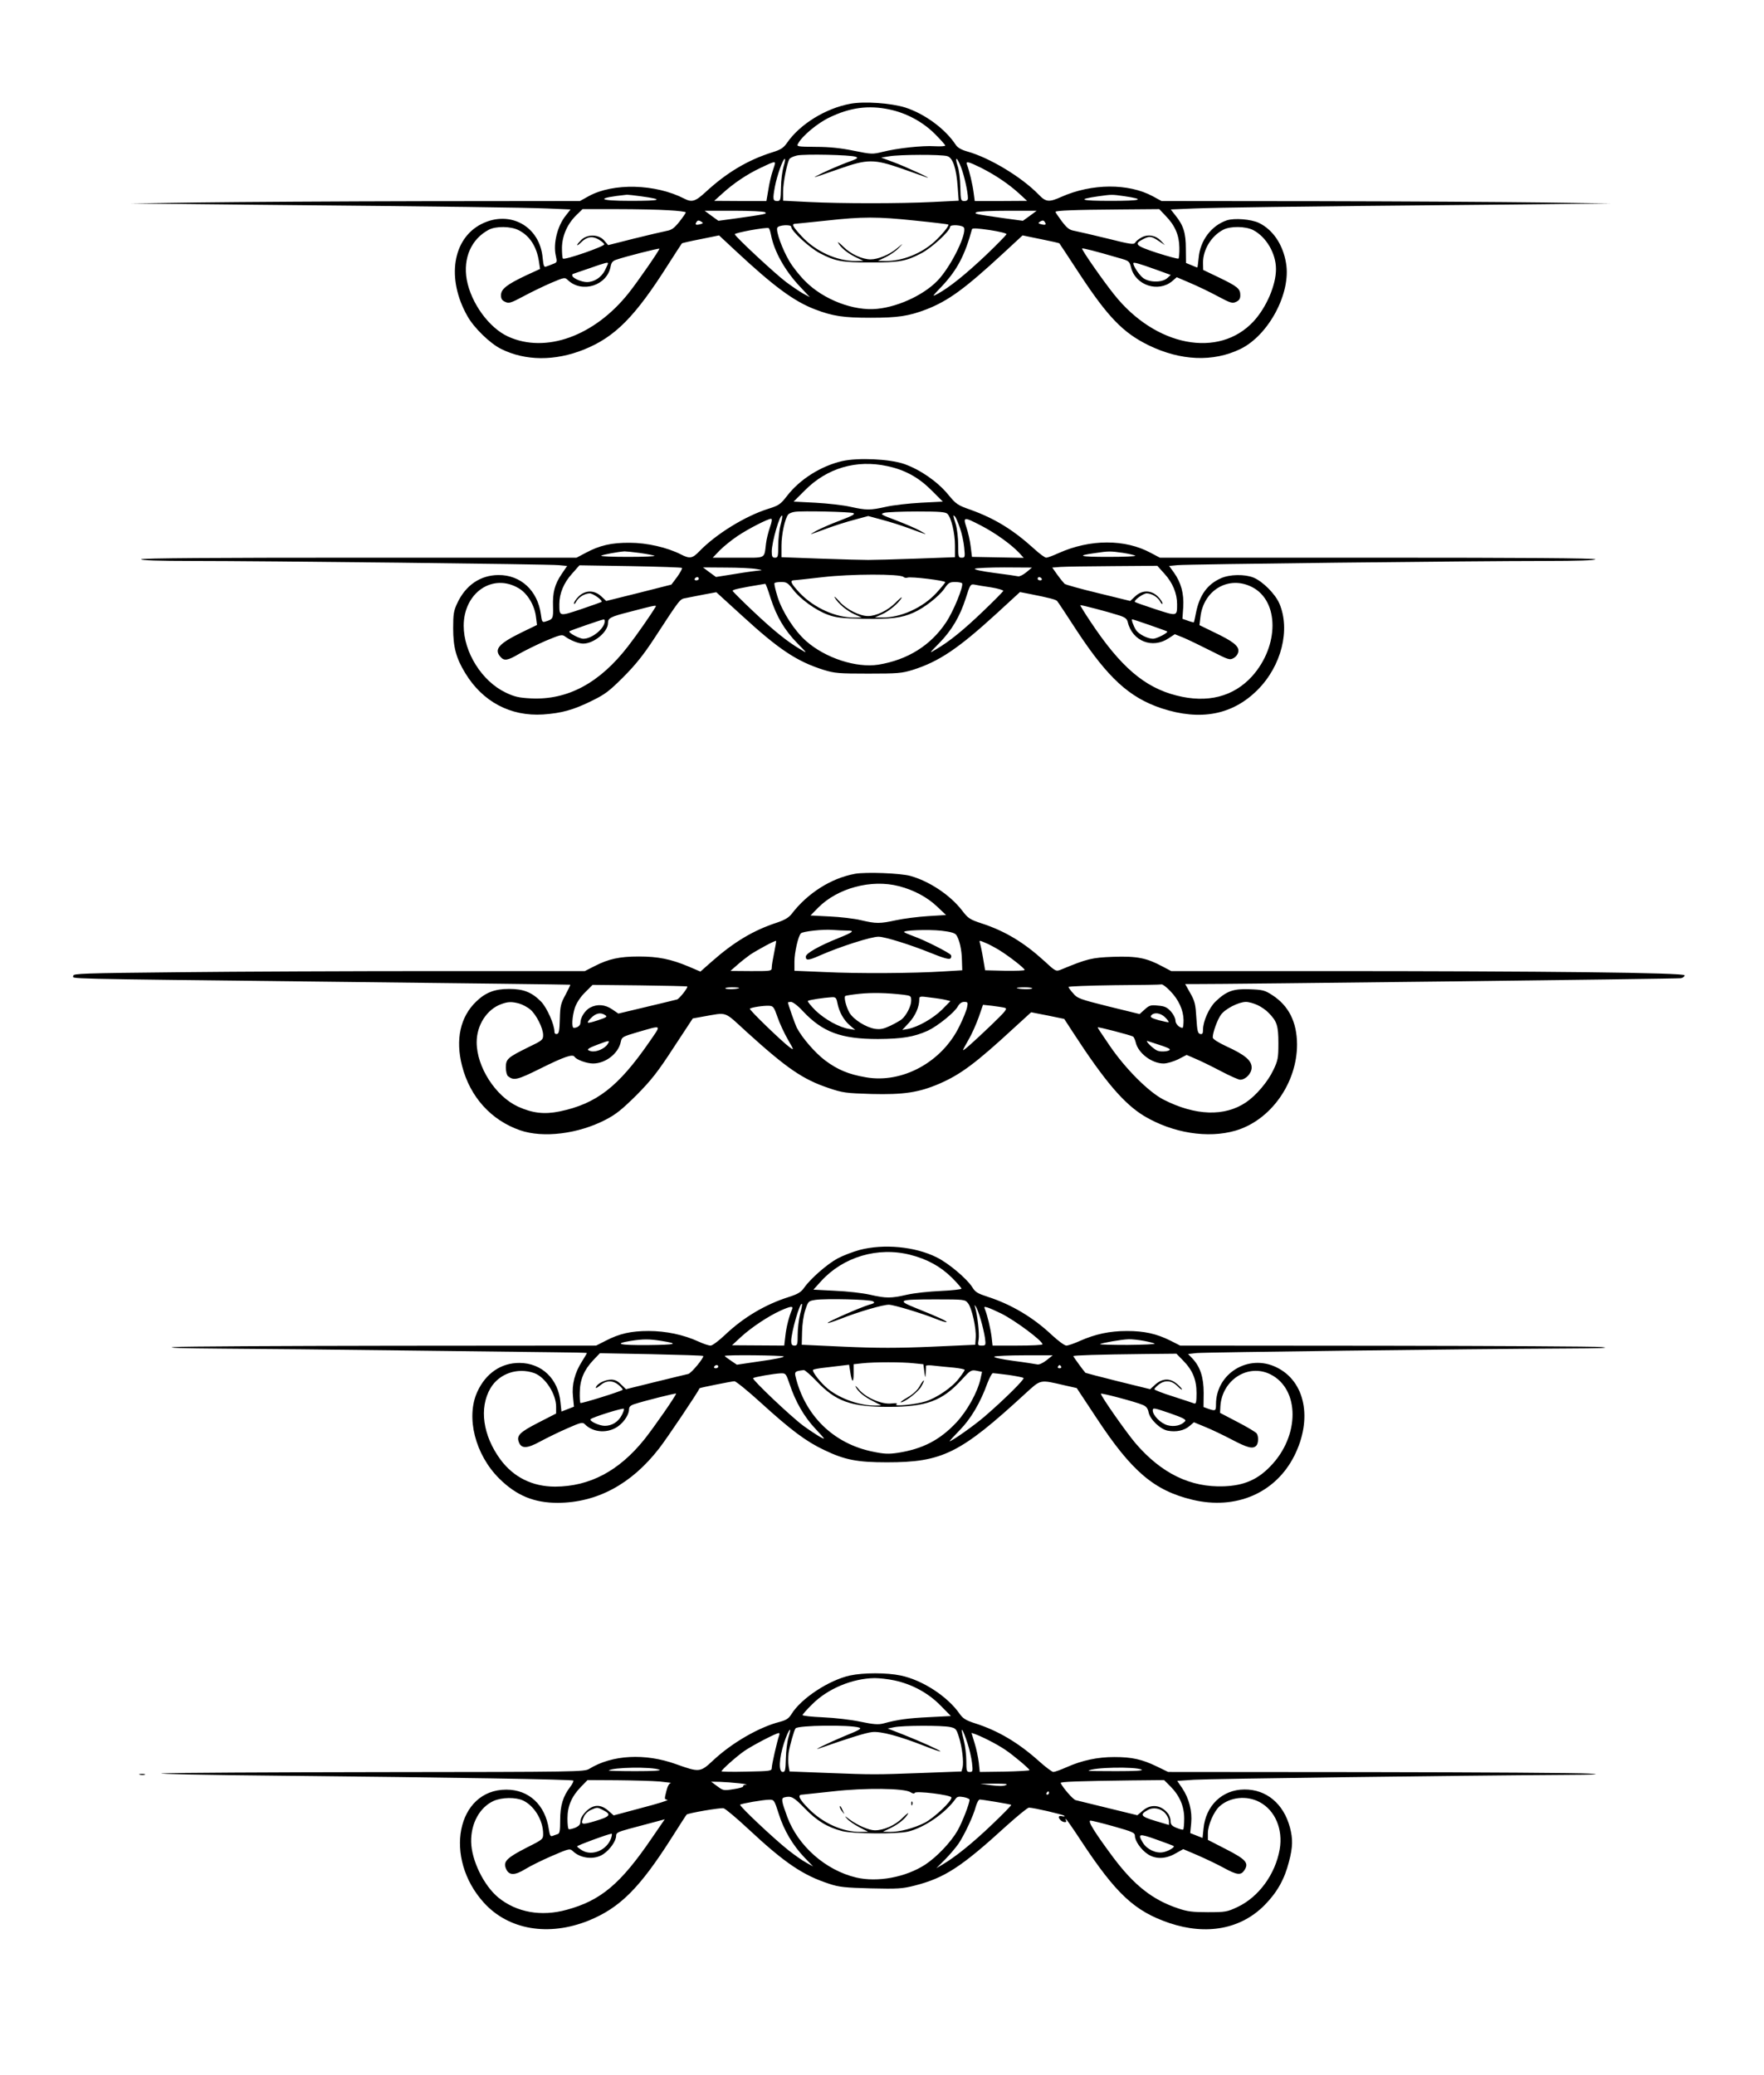 <?xml version="1.0" standalone="no"?>
<!DOCTYPE svg PUBLIC "-//W3C//DTD SVG 20010904//EN"
 "http://www.w3.org/TR/2001/REC-SVG-20010904/DTD/svg10.dtd">
<svg version="1.0" xmlns="http://www.w3.org/2000/svg"
 width="1088pt" height="1280pt" viewBox="0 0 1088 1280"
 preserveAspectRatio="xMidYMid meet">
<g transform="translate(0,1280) scale(0.1,-0.1)"
fill="#000000" stroke="none">
<path d="M5245 12160 c-152 -28 -310 -125 -390 -240 -22 -32 -38 -43 -93 -60
-152 -48 -281 -126 -408 -243 -65 -60 -86 -67 -134 -42 -177 91 -438 98 -589
15 l-54 -30 -966 -1 c-531 -1 -1155 -5 -1386 -8 l-420 -6 780 -8 c1207 -11
1638 -17 1792 -23 l142 -6 -29 -37 c-52 -64 -79 -173 -62 -248 9 -40 8 -42
-17 -51 -14 -6 -33 -13 -42 -16 -13 -6 -17 3 -22 53 -17 195 -201 297 -376
210 -180 -90 -219 -338 -88 -569 40 -72 139 -168 207 -202 150 -75 333 -76
512 -4 191 77 314 201 517 521 46 72 85 132 87 134 2 2 54 14 116 26 l113 23
103 -96 c234 -218 358 -310 488 -360 110 -42 175 -52 344 -52 168 0 234 10
342 51 136 53 237 126 474 345 l121 112 112 -23 c61 -12 113 -24 115 -26 2 -2
55 -83 118 -179 180 -275 275 -373 433 -450 198 -96 397 -104 565 -23 175 85
314 346 282 530 -19 115 -81 206 -167 248 -49 23 -151 31 -198 16 -95 -32
-165 -124 -174 -232 -3 -32 -7 -59 -8 -59 -2 0 -18 6 -36 14 l-34 14 -1 89 c0
97 -15 143 -64 204 l-29 37 142 6 c153 6 579 12 1797 23 l775 8 -420 6 c-231
3 -855 7 -1386 8 l-965 1 -55 30 c-149 80 -375 79 -562 -4 -78 -35 -96 -33
-142 15 -103 106 -299 225 -437 264 -39 11 -62 24 -74 43 -64 97 -190 190
-311 229 -87 27 -251 39 -338 23z m240 -35 c106 -22 207 -77 281 -151 35 -35
64 -67 64 -72 0 -4 -29 -6 -65 -4 -75 5 -231 -12 -322 -35 -61 -15 -68 -15
-176 7 -78 16 -149 24 -233 24 -119 1 -122 2 -111 21 24 46 120 126 192 160
128 62 241 77 370 50z m-208 -292 c20 -7 12 -12 -55 -36 -42 -16 -108 -44
-147 -63 -78 -38 -80 -39 100 24 176 62 215 62 390 1 72 -25 139 -49 150 -53
49 -16 -138 70 -205 94 l-75 28 50 8 c62 11 320 12 357 1 35 -9 57 -76 65
-193 l6 -82 -159 -8 c-203 -10 -564 -10 -766 0 l-158 8 0 55 c0 55 24 177 39
202 5 8 26 17 47 22 48 10 331 4 361 -8z m-444 -60 c-8 -27 -16 -85 -16 -130
-2 -79 -3 -83 -24 -83 -26 0 -28 11 -13 91 12 64 49 169 60 169 5 0 1 -21 -7
-47z m1095 -6 c20 -52 42 -153 42 -189 0 -12 -7 -18 -22 -18 -22 0 -23 4 -25
88 -1 49 -8 105 -17 130 -8 23 -11 42 -6 42 5 0 17 -24 28 -53z m-1148 26 c0
-5 -7 -27 -15 -50 -8 -23 -20 -74 -26 -113 l-12 -70 -161 0 -161 1 50 45 c69
63 152 119 237 159 75 36 88 40 88 28z m1273 -29 c90 -46 168 -99 232 -157
l50 -46 -162 -1 -161 0 -7 53 c-6 47 -26 133 -41 172 -9 23 10 18 89 -21z
m-2098 -175 c144 -20 126 -28 -65 -28 -208 0 -219 17 -23 38 6 0 46 -4 88 -10z
m2979 1 c135 -20 107 -29 -84 -29 -187 0 -210 9 -77 28 85 12 83 12 161 1z
m-2811 -87 c59 -3 107 -9 107 -13 0 -4 -18 -30 -40 -58 -31 -39 -48 -51 -77
-56 -21 -4 -111 -25 -200 -47 l-162 -41 -25 29 c-33 38 -102 40 -140 4 -14
-14 -26 -28 -26 -32 0 -5 11 3 24 16 35 35 69 41 108 18 17 -10 33 -23 35 -30
4 -12 -245 -99 -255 -88 -4 4 -6 35 -6 69 2 74 34 146 90 200 l37 36 212 0
c117 0 260 -3 318 -7z m3066 -34 c58 -59 84 -120 85 -195 1 -34 -2 -65 -5 -69
-4 -3 -63 13 -132 35 -134 44 -145 55 -86 85 39 20 50 19 95 -11 l39 -26 -24
26 c-32 34 -79 43 -119 22 -17 -9 -35 -23 -40 -32 -8 -14 -26 -12 -173 25 -90
22 -181 43 -202 47 -31 5 -46 17 -78 59 -21 28 -39 55 -39 58 0 8 111 13 398
15 l242 2 39 -41z m-2471 22 c16 -10 6 -12 -170 -37 l-117 -16 -43 31 -42 31
180 0 c98 0 185 -4 192 -9z m1634 -22 l-43 -31 -117 16 c-176 25 -186 27 -170
37 7 5 94 9 192 9 l180 0 -42 -31z m-705 -30 c109 -11 200 -22 202 -24 7 -7
-40 -64 -87 -107 -82 -73 -196 -118 -297 -118 l-50 1 50 24 c28 14 64 39 80
57 29 31 28 30 -14 -5 -45 -38 -116 -67 -161 -67 -52 0 -123 33 -167 77 -24
24 -40 35 -34 26 16 -30 57 -64 108 -89 l48 -23 -50 -1 c-115 0 -245 60 -330
152 -58 63 -65 78 -37 78 9 1 94 9 187 19 226 25 316 25 552 0z m-1319 -8 c10
-6 8 -10 -9 -14 -26 -7 -34 -3 -24 12 7 13 15 14 33 2z m2117 -2 c10 -15 2
-19 -24 -12 -17 4 -19 8 -9 14 18 12 26 11 33 -2z m-1565 -28 c0 -26 115 -131
177 -163 95 -50 137 -57 313 -57 176 0 218 7 313 57 62 32 177 137 177 163 0
16 80 11 86 -6 15 -39 -68 -214 -148 -309 -80 -95 -247 -177 -388 -191 -144
-15 -331 57 -442 169 -35 34 -80 91 -100 126 -43 73 -83 183 -74 205 6 17 86
22 86 6z m-1681 -21 c68 -34 111 -101 125 -192 l7 -47 -87 -40 c-118 -56 -154
-84 -154 -122 0 -22 6 -32 26 -41 23 -11 35 -7 112 34 48 26 125 63 171 83 84
35 84 36 105 16 87 -81 240 -32 262 84 5 27 13 36 38 44 55 19 260 71 263 67
4 -4 -131 -200 -189 -273 -211 -266 -512 -375 -744 -269 -118 54 -228 206
-255 350 -24 134 28 252 136 309 43 23 137 22 184 -3z m1556 -27 c19 -102 86
-223 180 -322 l60 -64 -41 22 c-23 13 -70 45 -105 71 -69 52 -313 279 -317
295 -3 9 195 45 209 38 4 -1 10 -20 14 -40z m1453 2 c-2 -5 -58 -63 -126 -128
-127 -120 -223 -197 -296 -238 -40 -22 -40 -21 26 48 92 99 139 188 183 349 2
8 35 6 109 -5 59 -9 106 -20 104 -26z m1521 26 c81 -42 141 -144 141 -241 0
-99 -59 -236 -138 -322 -214 -231 -605 -156 -860 165 -70 87 -203 279 -198
284 4 4 82 -16 226 -58 64 -18 66 -19 77 -62 29 -108 167 -152 252 -82 l29 25
84 -36 c45 -19 122 -56 170 -82 77 -41 89 -45 112 -34 19 9 26 19 26 41 0 40
-17 54 -131 109 l-98 47 -1 45 c0 80 51 165 125 203 43 23 137 22 184 -2z
m-3979 -206 c0 -3 -9 -22 -19 -43 -22 -43 -66 -72 -111 -72 -34 0 -90 25 -90
40 0 6 1 10 3 10 1 0 47 16 102 35 103 36 115 39 115 30z m3380 -38 l91 -33
-21 -19 c-34 -31 -120 -28 -155 5 -25 23 -55 70 -55 86 0 9 34 -1 140 -39z"/>
<path d="M5195 9956 c-131 -30 -261 -112 -340 -214 -41 -53 -51 -60 -118 -81
-142 -45 -320 -155 -422 -260 -44 -46 -60 -49 -115 -21 -84 43 -210 72 -315
72 -113 1 -187 -16 -274 -63 l-55 -29 -1343 0 c-889 0 -1343 -3 -1343 -10 0
-6 109 -10 308 -10 456 0 2209 -20 2268 -26 l52 -5 -34 -50 c-43 -64 -56 -113
-53 -201 2 -73 0 -78 -47 -92 -19 -6 -22 -2 -28 45 -20 146 -124 243 -262 242
-111 -1 -201 -62 -253 -172 -23 -49 -26 -69 -26 -156 0 -116 18 -184 74 -276
107 -177 279 -269 481 -256 114 8 187 28 300 84 82 40 108 60 195 147 74 74
125 138 189 236 164 251 158 244 196 251 19 4 70 14 112 22 l76 14 159 -145
c228 -209 338 -282 503 -334 68 -21 93 -23 275 -23 182 0 207 2 275 23 161 51
280 131 513 344 l148 136 67 -13 c110 -22 154 -33 162 -42 4 -4 60 -88 124
-187 190 -288 322 -409 520 -475 240 -79 438 -41 592 113 148 148 204 372 135
533 -26 60 -102 136 -159 160 -54 22 -147 21 -202 -4 -83 -37 -131 -103 -153
-211 -6 -31 -12 -59 -13 -60 -1 -2 -18 2 -37 9 l-34 12 5 72 c5 84 -13 151
-58 214 l-29 40 52 5 c60 6 1810 26 2270 26 198 0 307 4 307 10 0 7 -454 10
-1343 10 l-1343 0 -55 29 c-160 87 -375 86 -568 0 -35 -16 -70 -29 -78 -29 -8
0 -43 25 -76 56 -128 116 -240 185 -389 239 -83 29 -91 35 -142 97 -65 78
-170 151 -269 186 -89 31 -284 40 -382 18z m277 -31 c109 -23 193 -69 273
-149 l70 -70 -135 -7 c-74 -4 -171 -15 -215 -25 -99 -22 -120 -22 -220 0 -44
10 -141 21 -215 25 l-135 7 70 70 c136 137 317 190 507 149z m-209 -290 c14
-6 -7 -17 -80 -45 -54 -20 -120 -49 -148 -64 -54 -30 -49 -28 70 16 44 16 118
40 165 52 l85 23 85 -23 c47 -12 121 -36 165 -52 119 -44 124 -46 70 -16 -27
15 -95 44 -150 65 -93 35 -98 38 -70 46 17 4 107 8 202 8 140 0 175 -3 187
-15 24 -25 46 -119 46 -195 l0 -72 -242 -9 c-134 -5 -265 -8 -293 -8 -27 0
-159 3 -292 8 l-243 9 0 72 c0 68 21 167 42 192 5 6 24 14 41 16 47 7 339 0
360 -8z m-449 -75 c-8 -30 -14 -87 -14 -127 0 -66 -2 -73 -20 -73 -16 0 -20 7
-20 38 0 58 51 234 64 221 3 -2 -2 -29 -10 -59z m1106 -15 c12 -33 24 -88 27
-122 6 -60 5 -63 -16 -63 -20 0 -21 5 -21 78 0 44 -7 101 -15 128 -18 58 -18
61 -5 48 5 -5 19 -36 30 -69z m-1171 3 c-10 -29 -21 -73 -24 -98 -13 -100 5
-90 -172 -90 l-157 0 44 46 c25 25 75 65 111 89 66 44 185 105 205 105 7 0 5
-19 -7 -52z m1304 9 c86 -45 180 -112 232 -166 l29 -32 -159 3 -160 3 -8 64
c-4 35 -16 88 -26 117 -22 67 -18 68 92 11z m-2106 -168 c43 -6 83 -14 90 -17
6 -4 -67 -7 -162 -7 -96 0 -171 3 -167 7 6 6 101 24 144 27 9 0 52 -4 95 -10z
m2978 1 c38 -6 73 -14 77 -18 4 -4 -71 -7 -167 -7 -176 0 -200 7 -84 23 88 13
95 13 174 2z m-2719 -93 c4 -3 -10 -28 -29 -55 l-36 -48 -201 -51 -201 -50
-31 29 c-42 39 -98 39 -139 -1 -16 -16 -29 -35 -29 -43 1 -7 7 -2 14 11 15 28
52 50 83 51 21 0 83 -44 73 -53 -3 -2 -60 -22 -127 -45 -135 -45 -133 -45
-133 32 0 65 27 131 78 187 l46 52 313 -5 c173 -3 316 -8 319 -11z m2977 -37
c50 -55 77 -121 77 -186 0 -76 2 -76 -133 -32 -67 22 -124 42 -127 45 -9 9 51
53 73 53 31 -1 68 -23 83 -51 7 -13 13 -18 14 -11 0 8 -13 27 -29 43 -41 40
-97 41 -140 0 l-30 -28 -196 48 c-108 26 -202 52 -209 58 -6 6 -26 30 -44 55
l-32 45 52 4 c29 2 175 4 325 5 l271 2 45 -50z m-2518 30 c35 -5 41 -8 20 -9
-16 -1 -84 -10 -149 -21 l-120 -19 -40 29 -40 30 140 -1 c76 0 162 -4 189 -9z
m1665 -20 c-19 -16 -42 -27 -50 -25 -8 2 -75 12 -147 21 -76 10 -128 21 -120
26 6 4 89 8 182 8 l170 -1 -35 -29z m-757 -29 c5 -5 16 -7 24 -4 20 8 233 -18
233 -28 0 -4 -25 -34 -55 -67 -84 -91 -221 -153 -335 -151 l-45 0 45 20 c45
20 103 69 121 101 5 10 -12 -4 -39 -31 -47 -47 -118 -81 -168 -81 -52 0 -133
41 -175 88 -23 26 -37 38 -31 27 18 -35 75 -83 122 -104 l45 -20 -45 0 c-113
-2 -248 59 -335 149 -58 62 -66 80 -37 81 9 0 89 9 177 19 170 20 478 21 498
1z m-1263 -11 c0 -5 -7 -10 -16 -10 -8 0 -12 5 -9 10 3 6 10 10 16 10 5 0 9
-4 9 -10z m2115 0 c3 -5 -1 -10 -9 -10 -9 0 -16 5 -16 10 0 6 4 10 9 10 6 0
13 -4 16 -10z m-3225 -59 c54 -32 98 -106 106 -178 l6 -48 -93 -45 c-143 -70
-174 -105 -132 -152 23 -26 44 -23 115 19 35 20 108 56 163 80 91 38 102 41
120 27 33 -24 83 -44 112 -44 66 0 153 72 153 127 0 31 16 39 130 68 168 44
171 44 163 31 -27 -46 -117 -175 -169 -242 -176 -228 -373 -333 -599 -322 -75
4 -102 10 -156 36 -147 70 -259 249 -259 412 0 205 180 327 340 231z m1691 -7
c43 -58 141 -129 216 -156 48 -18 86 -22 218 -25 167 -3 236 5 309 38 65 28
157 100 190 147 25 37 33 42 67 42 21 0 40 -4 43 -8 10 -17 -53 -173 -99 -241
-94 -142 -238 -232 -418 -261 -136 -21 -326 41 -444 145 -72 63 -147 179 -177
273 -13 42 -22 80 -19 85 2 4 21 7 42 7 33 0 41 -6 72 -46z m2831 15 c168 -85
169 -362 1 -550 -115 -127 -276 -168 -467 -119 -197 50 -345 177 -529 454 -37
55 -65 101 -64 103 4 3 172 -41 240 -63 37 -12 48 -21 53 -42 28 -117 152
-166 252 -99 l38 25 55 -22 c30 -13 105 -49 168 -81 108 -55 116 -58 140 -44
16 9 27 25 29 41 4 33 -32 62 -152 119 l-88 43 6 50 c19 167 175 258 318 185z
m-2969 -69 c37 -114 86 -197 165 -278 63 -64 63 -64 20 -38 -82 48 -166 116
-290 233 -69 65 -127 123 -129 128 -3 8 38 17 201 44 3 0 18 -40 33 -89z
m1360 67 c43 -7 76 -17 75 -22 -2 -5 -58 -62 -125 -126 -120 -115 -207 -186
-291 -235 -43 -26 -43 -26 20 38 79 81 129 166 165 279 26 83 29 87 53 83 14
-3 60 -11 103 -17z m-2383 -208 c0 -45 -78 -109 -132 -109 -24 0 -94 37 -86
46 5 5 198 72 211 73 4 1 7 -4 7 -10z m3362 -25 c56 -20 105 -37 107 -39 7 -8
-65 -45 -87 -45 -34 0 -88 28 -105 53 -16 25 -31 67 -24 67 3 0 52 -16 109
-36z"/>
<path d="M5273 7410 c-147 -27 -292 -119 -390 -247 -18 -23 -43 -38 -91 -54
-146 -48 -265 -119 -404 -242 l-68 -60 -75 32 c-108 45 -186 61 -305 61 -119
0 -187 -15 -274 -60 l-59 -30 -926 0 c-509 0 -1220 -3 -1579 -7 -588 -6 -653
-8 -650 -22 4 -20 -140 -17 1608 -37 800 -9 1456 -17 1457 -18 2 -2 -12 -29
-29 -62 -29 -53 -33 -69 -35 -149 -2 -72 -5 -91 -18 -93 -8 -2 -15 3 -15 12 0
46 -46 149 -82 187 -57 58 -108 79 -198 79 -89 0 -145 -22 -203 -78 -98 -94
-129 -234 -87 -397 49 -191 179 -335 358 -397 142 -49 357 -23 527 65 64 33
101 63 190 151 91 92 131 142 229 293 l119 181 61 11 c157 27 126 38 272 -95
247 -224 346 -292 504 -345 88 -30 107 -32 265 -37 199 -5 292 9 418 63 132
57 227 128 464 347 l103 94 102 -20 102 -21 52 -80 c198 -305 316 -443 441
-519 176 -105 393 -140 564 -90 217 64 379 293 379 532 -1 138 -51 238 -153
304 -46 30 -60 33 -139 36 -101 4 -143 -11 -211 -76 -40 -39 -77 -122 -77
-173 0 -24 -4 -30 -17 -27 -15 3 -19 18 -24 99 -5 83 -9 103 -37 152 l-32 57
52 0 c202 -1 2988 32 3006 36 12 2 22 10 22 18 0 16 -858 26 -2245 26 l-921 0
-55 29 c-97 52 -156 64 -303 59 -133 -5 -160 -12 -322 -79 -31 -12 -33 -12
-105 55 -123 112 -240 183 -384 230 -73 24 -84 31 -122 81 -73 94 -200 179
-318 212 -62 17 -272 25 -342 13z m271 -76 c91 -23 177 -69 237 -127 l54 -51
-112 -7 c-62 -4 -149 -15 -195 -25 -102 -22 -124 -22 -218 0 -41 10 -128 20
-193 23 l-118 6 47 48 c120 121 327 177 498 133z m-319 -274 c49 0 39 -9 -50
-45 -125 -50 -205 -96 -205 -116 0 -25 16 -24 86 7 122 54 321 118 364 116 41
-1 197 -50 318 -99 79 -32 116 -43 124 -35 6 6 7 15 3 21 -8 14 -162 92 -230
116 -27 10 -54 21 -58 25 -14 12 148 18 230 9 55 -6 82 -14 91 -26 19 -27 34
-90 35 -157 l2 -61 -115 -7 c-185 -12 -530 -14 -732 -4 l-188 8 0 57 c0 55 23
157 40 174 11 12 138 26 195 21 28 -2 68 -4 90 -4z m-450 -136 c-8 -38 -15
-79 -15 -91 0 -23 -2 -23 -127 -23 l-128 1 40 35 c22 20 58 48 80 64 45 30
157 91 162 86 1 -1 -4 -34 -12 -72z m1389 15 c61 -38 155 -111 156 -122 0 -4
-55 -6 -122 -5 l-122 3 -12 71 c-6 38 -15 80 -19 93 -7 22 -6 22 31 6 21 -8
60 -29 88 -46z m-1925 -224 c6 -6 -49 -76 -63 -80 -6 -2 -90 -22 -186 -45
l-176 -42 -38 26 c-44 30 -92 34 -136 11 -31 -16 -60 -61 -60 -93 0 -18 -18
-32 -41 -32 -15 0 -10 72 7 125 11 30 34 66 63 94 l46 46 290 -3 c159 -2 291
-5 294 -7z m2978 -27 c53 -54 82 -119 83 -180 0 -27 -3 -48 -6 -48 -20 0 -44
24 -44 45 0 14 -13 39 -28 56 -23 25 -38 33 -79 36 -45 5 -54 2 -82 -23 l-32
-29 -192 47 c-176 44 -193 50 -218 81 -16 17 -28 35 -29 39 0 4 127 9 283 11
155 1 287 3 292 5 6 1 30 -17 52 -40z m-2658 18 c-8 -8 -78 -10 -85 -3 -4 4
14 7 41 7 27 0 46 -2 44 -4z m1807 -3 c-7 -7 -87 -5 -95 3 -2 2 20 4 49 4 29
0 50 -3 46 -7z m-793 -39 c45 -6 47 -7 47 -37 0 -33 -30 -91 -59 -115 -9 -7
-40 -25 -69 -39 -43 -20 -62 -24 -96 -19 -55 9 -130 56 -156 98 -20 34 -36 95
-27 104 3 3 42 9 88 14 80 8 169 6 272 -6z m261 -32 l28 -7 -52 -53 c-55 -54
-148 -107 -210 -119 l-35 -6 42 45 c39 43 63 97 63 144 0 19 3 20 68 11 37 -4
80 -11 96 -15z m-669 -19 c10 -54 39 -106 77 -138 l33 -28 -36 6 c-62 9 -150
58 -208 113 -30 30 -52 57 -48 60 6 6 96 20 148 23 23 1 28 -4 34 -36z m-1963
-3 c21 -6 52 -23 69 -37 37 -32 79 -115 79 -158 0 -29 -6 -34 -92 -75 -127
-63 -138 -72 -138 -125 0 -23 6 -47 13 -53 36 -29 57 -24 200 47 149 74 200
91 211 72 12 -18 75 -41 114 -41 77 0 157 62 171 134 6 29 11 32 99 58 161 46
153 52 77 -59 -192 -278 -327 -382 -555 -429 -94 -19 -167 -10 -255 30 -139
64 -255 245 -255 397 0 106 63 203 151 235 43 16 65 16 111 4z m1750 -47 c122
-130 236 -172 463 -172 151 1 222 13 307 51 62 29 167 114 187 152 10 17 23
26 38 26 22 0 24 -3 18 -32 -3 -18 -24 -71 -47 -117 -107 -222 -353 -356 -578
-316 -106 18 -175 47 -252 105 -62 47 -141 139 -173 200 -11 21 -55 147 -55
157 0 1 9 3 19 3 11 0 44 -25 73 -57z m2803 38 c22 -10 53 -31 68 -47 53 -53
62 -80 62 -189 0 -91 -3 -106 -31 -165 -34 -72 -105 -156 -168 -199 -132 -90
-314 -84 -511 17 -92 48 -235 191 -332 334 -40 58 -73 108 -73 111 0 5 204
-48 219 -57 5 -4 12 -20 16 -36 15 -66 99 -130 172 -130 21 0 61 12 90 26 l52
27 53 -23 c29 -12 99 -46 156 -76 57 -30 111 -54 121 -54 34 0 71 39 71 75 0
44 -42 79 -156 131 -53 25 -84 45 -84 55 0 30 28 108 50 139 26 37 110 80 155
80 17 0 48 -9 70 -19z m-2959 -76 c13 -38 42 -100 64 -138 37 -64 38 -67 12
-48 -45 32 -253 233 -247 239 8 8 85 20 118 18 26 -1 31 -7 53 -71z m1400 59
c20 -5 11 -17 -79 -104 -113 -108 -177 -165 -177 -157 0 3 15 32 34 64 19 32
46 93 62 137 l27 78 56 -6 c30 -4 65 -9 77 -12z m-2466 -44 c18 -11 16 -14
-44 -34 -68 -22 -74 -20 -41 14 29 30 58 37 85 20z m3457 -16 c14 -14 23 -27
21 -29 -2 -2 -29 4 -61 12 -45 13 -55 19 -46 30 18 21 58 15 86 -13z m-3439
-164 c-18 -29 -72 -52 -103 -44 -33 8 -24 16 45 42 69 26 73 26 58 2z m3402
-5 c30 -9 59 -21 63 -25 14 -13 -47 -22 -74 -11 -26 10 -84 68 -59 59 8 -3 40
-13 70 -23z"/>
<path d="M5302 5090 c-40 -11 -101 -34 -135 -52 -65 -35 -169 -126 -207 -181
-19 -27 -38 -39 -94 -57 -146 -46 -280 -126 -392 -232 -40 -38 -80 -68 -91
-68 -12 0 -45 11 -75 25 -92 42 -201 65 -307 65 -109 0 -180 -16 -265 -60
l-59 -30 -1256 -1 c-691 -1 -1296 -4 -1346 -8 -59 -5 48 -8 305 -10 217 -1
712 -6 1100 -11 388 -5 803 -10 923 -11 119 -1 217 -3 217 -5 0 -2 -14 -25
-30 -51 -45 -70 -64 -144 -56 -218 l6 -62 -39 -15 -38 -15 -6 56 c-13 145
-115 243 -252 244 -114 1 -209 -64 -261 -178 -72 -157 -13 -388 135 -535 106
-105 214 -150 361 -150 241 1 453 114 624 334 46 58 240 347 251 373 1 3 199
43 215 43 9 0 82 -59 161 -131 187 -170 280 -240 392 -293 127 -61 204 -76
387 -76 342 0 452 54 854 424 98 89 86 87 246 50 l71 -16 123 -186 c216 -328
354 -446 591 -503 268 -64 512 41 628 271 114 227 68 460 -110 546 -173 85
-373 -38 -373 -228 0 -41 -3 -43 -47 -28 l-30 11 1 87 c0 96 -21 162 -71 214
l-25 26 53 6 c53 5 1654 25 2274 28 215 1 284 3 225 9 -47 4 -651 7 -1343 8
l-1258 1 -59 30 c-86 43 -161 60 -269 60 -107 0 -195 -19 -290 -61 -35 -16
-73 -29 -84 -29 -11 0 -50 29 -88 64 -115 109 -251 190 -397 237 -59 19 -77
29 -93 56 -34 55 -149 152 -223 188 -133 66 -325 84 -474 45z m312 -30 c104
-26 189 -73 258 -142 32 -32 58 -62 58 -67 0 -4 -57 -11 -127 -14 -71 -3 -164
-13 -208 -23 -100 -23 -130 -23 -230 0 -44 10 -140 21 -214 24 l-134 7 47 52
c136 150 350 214 550 163z m-230 -287 c14 -8 10 -12 -26 -22 -55 -17 -247
-101 -253 -111 -3 -5 33 7 80 25 108 43 262 88 298 87 32 -1 204 -53 291 -88
33 -13 61 -22 64 -19 5 5 -51 31 -188 86 -122 49 -110 54 123 54 174 0 179 -1
197 -23 24 -29 52 -155 48 -213 l-3 -44 -270 -12 c-206 -9 -333 -9 -535 0
l-265 12 2 80 c1 47 9 103 20 135 18 54 19 55 63 62 65 9 333 3 354 -9z m-449
-79 c-8 -32 -15 -89 -15 -126 0 -61 -2 -68 -20 -68 -15 0 -20 7 -20 28 0 54
54 241 66 229 3 -2 -2 -30 -11 -63z m1114 -34 c11 -36 22 -86 26 -112 6 -46 5
-48 -20 -48 -24 0 -25 2 -19 38 6 36 -8 154 -22 199 -5 15 -4 16 5 3 6 -8 20
-44 30 -80z m-1164 63 c-19 -46 -35 -108 -41 -163 l-7 -60 -161 1 -161 1 55
51 c63 58 168 128 243 162 64 29 82 31 72 8z m1290 -25 c88 -44 255 -169 255
-190 0 -5 -69 -8 -154 -8 l-154 0 -6 54 c-7 53 -26 133 -41 170 -7 16 -5 17
16 11 13 -4 51 -21 84 -37z m-2096 -169 c113 -18 94 -24 -86 -26 -175 -1 -211
8 -103 26 77 12 115 12 189 0z m2977 0 c32 -6 62 -14 66 -17 4 -4 -72 -7 -168
-8 -95 0 -171 2 -169 5 8 7 133 29 176 30 19 1 62 -4 95 -10z m-2719 -93 c8
-8 -73 -107 -92 -111 -11 -2 -102 -25 -202 -49 l-182 -45 -30 29 c-20 21 -39
30 -61 30 -37 0 -85 -23 -94 -46 -4 -10 4 -7 25 10 38 33 79 33 116 2 15 -13
26 -26 23 -29 -11 -10 -255 -86 -260 -81 -3 3 -5 33 -4 67 1 77 27 138 83 197
l41 43 316 -6 c175 -4 319 -8 321 -11z m2960 -28 c59 -60 83 -118 83 -202 0
-53 -3 -67 -14 -63 -7 3 -66 22 -130 43 -64 20 -116 40 -116 45 0 4 12 17 26
28 38 30 80 27 115 -8 16 -16 29 -26 29 -21 0 4 -14 20 -31 34 -42 36 -88 35
-132 -3 l-33 -30 -199 49 c-109 27 -199 51 -200 52 -14 15 -75 99 -75 103 0 5
156 10 435 13 l201 2 41 -42z m-2463 25 c4 -5 -59 -18 -141 -29 l-148 -22 -37
25 c-21 14 -38 27 -38 29 0 8 357 4 364 -3z m1620 -24 c-23 -18 -46 -28 -57
-25 -11 2 -77 13 -148 22 -74 10 -124 21 -116 26 6 4 90 8 186 8 l174 0 -39
-31z m-819 -18 l60 -6 6 -45 c6 -43 6 -43 9 -10 1 19 2 39 1 44 -1 5 21 6 51
2 29 -3 83 -9 121 -12 37 -4 67 -10 67 -14 0 -4 -16 -28 -35 -52 -42 -56 -139
-122 -209 -143 -61 -19 -198 -32 -177 -17 9 7 -1 8 -31 5 -59 -7 -157 35 -200
86 -16 20 -26 27 -20 16 15 -30 51 -60 107 -88 l50 -26 -36 -1 c-94 -1 -215
41 -291 102 -44 35 -100 106 -93 118 2 4 35 10 72 14 37 4 87 10 109 13 l41 5
7 -43 c10 -68 21 -74 21 -11 l0 57 55 6 c75 8 242 8 315 0z m-1205 -21 c0 -5
-7 -10 -16 -10 -8 0 -12 5 -9 10 3 6 10 10 16 10 5 0 9 -4 9 -10z m2115 0 c3
-5 -1 -10 -10 -10 -9 0 -13 5 -10 10 3 6 8 10 10 10 2 0 7 -4 10 -10z m-3249
-40 c67 -25 134 -128 134 -207 l0 -42 -111 -57 c-113 -58 -134 -79 -119 -119
15 -42 51 -41 131 3 41 22 116 59 167 81 84 37 95 40 109 26 53 -54 145 -58
208 -11 38 29 65 73 65 105 0 13 10 23 33 30 60 20 257 69 257 65 0 -12 -137
-209 -196 -283 -157 -195 -337 -290 -550 -291 -140 0 -257 58 -338 168 -108
148 -132 317 -61 439 54 91 168 130 271 93z m1739 -48 c119 -126 212 -160 445
-160 232 0 331 36 450 166 55 60 60 63 93 57 l34 -7 -9 -41 c-18 -84 -83 -201
-151 -273 -101 -107 -206 -161 -356 -185 -59 -9 -86 -8 -154 6 -244 48 -423
222 -481 467 -6 27 0 31 52 37 7 0 41 -30 77 -67z m2800 41 c183 -91 183 -381
0 -568 -80 -83 -163 -118 -285 -123 -207 -8 -386 79 -546 265 -57 67 -214 291
-214 306 0 7 214 -50 256 -68 23 -9 33 -21 38 -45 8 -45 73 -107 119 -115 51
-10 102 1 134 29 l27 23 70 -29 c38 -15 112 -51 164 -78 97 -51 129 -59 150
-38 14 14 16 57 3 76 -4 7 -57 39 -117 70 l-109 57 2 40 c10 163 170 266 308
198z m-2965 -60 c36 -109 90 -203 160 -277 64 -69 64 -69 24 -47 -22 13 -67
43 -100 67 -77 57 -317 285 -309 293 7 7 126 28 171 30 30 1 32 -2 54 -66z
m1350 56 c47 -7 89 -15 93 -19 8 -7 -122 -136 -242 -239 -64 -55 -200 -151
-214 -151 -2 0 25 30 62 68 69 70 128 170 171 290 13 34 28 62 34 62 6 0 49
-5 96 -11z m-2385 -248 c-21 -41 -60 -66 -105 -66 -34 0 -98 30 -87 41 13 13
202 72 205 64 2 -5 -4 -22 -13 -39z m3475 -37 c-23 -27 -69 -37 -110 -25 -42
12 -90 61 -90 91 0 18 8 16 105 -17 80 -28 102 -39 95 -49z"/>
<path d="M5672 4249 c-14 -25 -42 -50 -75 -69 -28 -16 -47 -30 -41 -30 23 0
102 60 124 94 12 21 21 39 18 41 -2 2 -14 -14 -26 -36z"/>
<path d="M5242 2465 c-130 -29 -301 -141 -361 -239 -16 -26 -32 -36 -68 -46
-129 -32 -299 -130 -416 -240 -78 -73 -84 -73 -227 -22 -191 69 -395 58 -536
-29 -30 -18 -67 -19 -1285 -20 -690 -1 -1297 -4 -1349 -8 -52 -3 270 -10 715
-14 1089 -11 1815 -23 1821 -30 3 -3 -5 -21 -19 -39 -45 -59 -62 -116 -62
-205 0 -65 -3 -83 -15 -86 -8 -3 -22 -8 -31 -11 -14 -6 -18 2 -24 41 -22 150
-123 244 -262 244 -306 0 -389 -422 -138 -698 152 -167 398 -209 645 -110 192
78 314 199 510 507 51 80 93 146 95 147 7 9 211 44 228 39 12 -3 83 -63 157
-132 221 -206 334 -282 495 -334 59 -20 98 -24 256 -28 166 -4 195 -2 270 17
184 47 287 113 567 369 68 61 130 112 138 112 28 0 209 -42 218 -50 5 -5 -1
-6 -13 -3 -23 6 -28 -6 -9 -25 14 -14 42 -16 33 -2 -3 6 -4 10 -1 10 3 0 45
-60 92 -132 218 -331 332 -437 547 -510 230 -77 441 -37 587 111 77 78 123
160 150 267 24 91 25 140 6 212 -39 146 -145 235 -281 234 -137 -1 -239 -100
-252 -242 l-6 -57 -38 15 -38 15 6 61 c7 75 -13 153 -56 217 l-30 44 102 7
c92 6 1635 26 2282 30 205 1 238 3 155 8 -58 4 -665 8 -1350 9 l-1245 1 -70
34 c-91 44 -153 58 -262 58 -103 0 -198 -20 -293 -62 -38 -17 -75 -30 -83 -30
-8 0 -48 30 -88 66 -127 114 -253 189 -395 234 -56 18 -75 30 -94 57 -74 108
-230 210 -365 238 -86 18 -229 18 -313 0z m273 -30 c109 -23 209 -77 285 -154
l65 -66 -135 -7 c-128 -6 -194 -15 -282 -39 -31 -8 -59 -6 -141 11 -56 12
-159 24 -229 27 -71 3 -128 9 -128 14 0 4 27 35 61 68 95 95 246 158 384 160
28 0 82 -6 120 -14z m-217 -291 c20 -6 4 -15 -90 -53 -98 -41 -209 -95 -153
-75 186 65 286 96 324 100 53 6 166 -24 324 -86 53 -21 97 -36 97 -33 0 6
-119 60 -230 104 l-95 37 40 8 c50 11 297 12 346 1 33 -7 38 -12 53 -60 20
-62 31 -155 23 -190 l-7 -24 -237 -9 c-296 -11 -307 -11 -590 0 l-233 9 -6 33
c-3 19 -3 55 0 82 7 44 34 141 43 151 16 19 332 23 391 5z m-435 -61 c-8 -27
-15 -85 -16 -130 -2 -71 -4 -83 -19 -83 -27 0 -23 85 8 180 28 85 52 113 27
33z m1105 -38 c11 -33 23 -86 27 -117 6 -54 5 -58 -14 -58 -19 0 -21 6 -21 68
0 37 -7 94 -15 125 -25 97 -11 86 23 -18z m-1163 48 c-11 -30 -45 -177 -45
-198 0 -19 -8 -20 -155 -23 -85 -2 -155 -1 -155 2 0 9 88 88 139 124 45 32
197 112 215 112 4 0 5 -8 1 -17z m1290 -26 c33 -16 80 -43 105 -60 52 -35 150
-118 150 -126 0 -3 -69 -7 -154 -9 l-153 -2 -6 58 c-4 32 -15 86 -26 120 l-19
63 21 -7 c12 -4 49 -20 82 -37z m-2028 -183 c14 -6 -39 -9 -147 -9 -92 0 -167
2 -165 4 21 20 264 24 312 5z m2975 0 c11 -6 -41 -9 -157 -9 -95 0 -172 1
-171 2 21 22 292 27 328 7z m-2972 -73 c47 -5 78 -9 69 -9 -11 -1 -21 -18 -28
-46 -14 -56 -14 -54 6 -58 10 -2 -61 -24 -157 -49 l-175 -47 -33 29 c-47 41
-93 40 -138 -5 -21 -21 -34 -44 -34 -60 0 -20 -8 -29 -32 -40 -18 -7 -36 -11
-40 -9 -5 2 -8 32 -8 66 0 77 26 136 83 195 l41 42 181 -1 c99 -1 218 -4 265
-8z m3148 -29 c57 -57 86 -123 86 -199 0 -34 -3 -65 -6 -68 -3 -3 -21 2 -41
10 -30 12 -37 21 -37 43 0 15 -8 37 -18 48 -42 52 -105 58 -154 15 l-33 -28
-180 44 c-99 24 -189 46 -200 49 -16 3 -80 77 -93 106 -4 8 120 12 436 16
l202 2 38 -38z m-2658 18 c36 -4 55 -8 42 -8 -13 -1 -21 -6 -18 -10 3 -5 -24
-13 -59 -18 -61 -10 -65 -9 -101 18 l-38 28 55 -1 c30 -1 83 -5 119 -9z m1644
-11 c-14 -7 -44 -7 -90 -1 l-69 9 90 1 c68 0 85 -2 69 -9z m-588 -44 c13 -9
24 -10 26 -4 5 14 220 -12 226 -28 6 -20 -108 -128 -166 -157 -65 -33 -153
-56 -212 -56 l-45 1 48 23 c51 25 92 59 108 89 6 9 -10 -2 -34 -26 -45 -46
-116 -77 -171 -77 -37 0 -107 31 -156 67 -31 24 -33 24 -15 4 11 -13 45 -36
75 -52 l55 -28 -45 -1 c-112 -1 -233 53 -322 143 -59 59 -72 87 -40 87 9 1 94
10 187 20 200 23 443 20 481 -5z m854 -5 c0 -5 -5 -10 -11 -10 -5 0 -7 5 -4
10 3 6 8 10 11 10 2 0 4 -4 4 -10z m-1507 -94 c76 -78 140 -117 232 -141 67
-17 337 -19 405 -3 100 24 230 113 293 201 10 15 20 17 50 12 20 -4 37 -11 37
-16 0 -24 -45 -139 -73 -189 -41 -72 -128 -164 -201 -212 -121 -78 -293 -110
-426 -79 -188 45 -357 194 -424 373 -36 98 -39 116 -19 121 43 11 58 3 126
-67z m-1737 48 c70 -33 124 -123 124 -206 0 -33 -2 -35 -106 -87 -115 -59
-140 -83 -125 -123 18 -48 53 -49 123 -6 29 18 102 54 162 80 109 47 111 47
131 28 48 -45 133 -53 186 -17 41 27 79 82 79 112 0 20 10 25 83 45 45 12 112
30 150 40 l67 18 -81 -118 c-191 -280 -313 -383 -523 -440 -158 -44 -310 -16
-422 75 -90 74 -166 230 -168 344 -2 114 53 213 138 252 51 23 137 24 182 3z
m4545 -11 c94 -51 143 -166 122 -290 -27 -154 -129 -294 -260 -356 -64 -30
-74 -32 -183 -32 -94 0 -128 4 -185 24 -156 52 -270 142 -399 314 -115 155
-160 227 -140 227 8 0 73 -16 144 -36 117 -33 130 -39 130 -59 0 -30 38 -85
79 -112 48 -32 110 -31 171 4 l48 27 89 -38 c48 -21 120 -55 160 -77 84 -46
107 -48 129 -14 28 44 8 66 -115 129 l-111 57 0 42 c0 48 36 132 71 164 64 59
170 70 250 26z m-2968 -71 c32 -102 87 -195 160 -271 l52 -54 -43 24 c-23 12
-72 47 -109 76 -92 73 -305 274 -298 281 7 7 139 30 180 31 29 0 31 -2 58 -87z
m1341 73 c49 -8 91 -16 93 -18 2 -3 -50 -56 -117 -120 -119 -114 -228 -202
-305 -247 l-40 -24 52 52 c29 29 66 73 84 98 37 55 93 173 108 232 7 23 17 42
24 42 7 0 52 -7 101 -15z m-2425 -50 c54 -27 45 -40 -45 -67 -90 -27 -96 -25
-72 28 7 15 26 33 43 40 38 17 40 17 74 -1z m3469 -21 c12 -14 22 -36 22 -48
l0 -23 -84 25 c-90 27 -98 39 -47 67 35 20 81 11 109 -21z m-3419 -153 c-26
-73 -116 -112 -178 -75 -17 10 -31 21 -31 25 0 6 189 76 212 78 4 1 2 -12 -3
-28z m3470 -48 c9 -7 -35 -33 -65 -38 -43 -9 -99 17 -124 57 -35 58 -27 60 83
21 56 -20 104 -38 106 -40z"/>
<path d="M5621 1674 c0 -11 3 -14 6 -6 3 7 2 16 -1 19 -3 4 -6 -2 -5 -13z"/>
<path d="M5180 1654 c0 -6 7 -19 16 -30 14 -18 14 -18 3 6 -14 31 -19 36 -19
24z"/>
<path d="M863 1853 c9 -2 23 -2 30 0 6 3 -1 5 -18 5 -16 0 -22 -2 -12 -5z"/>
</g>
</svg>
